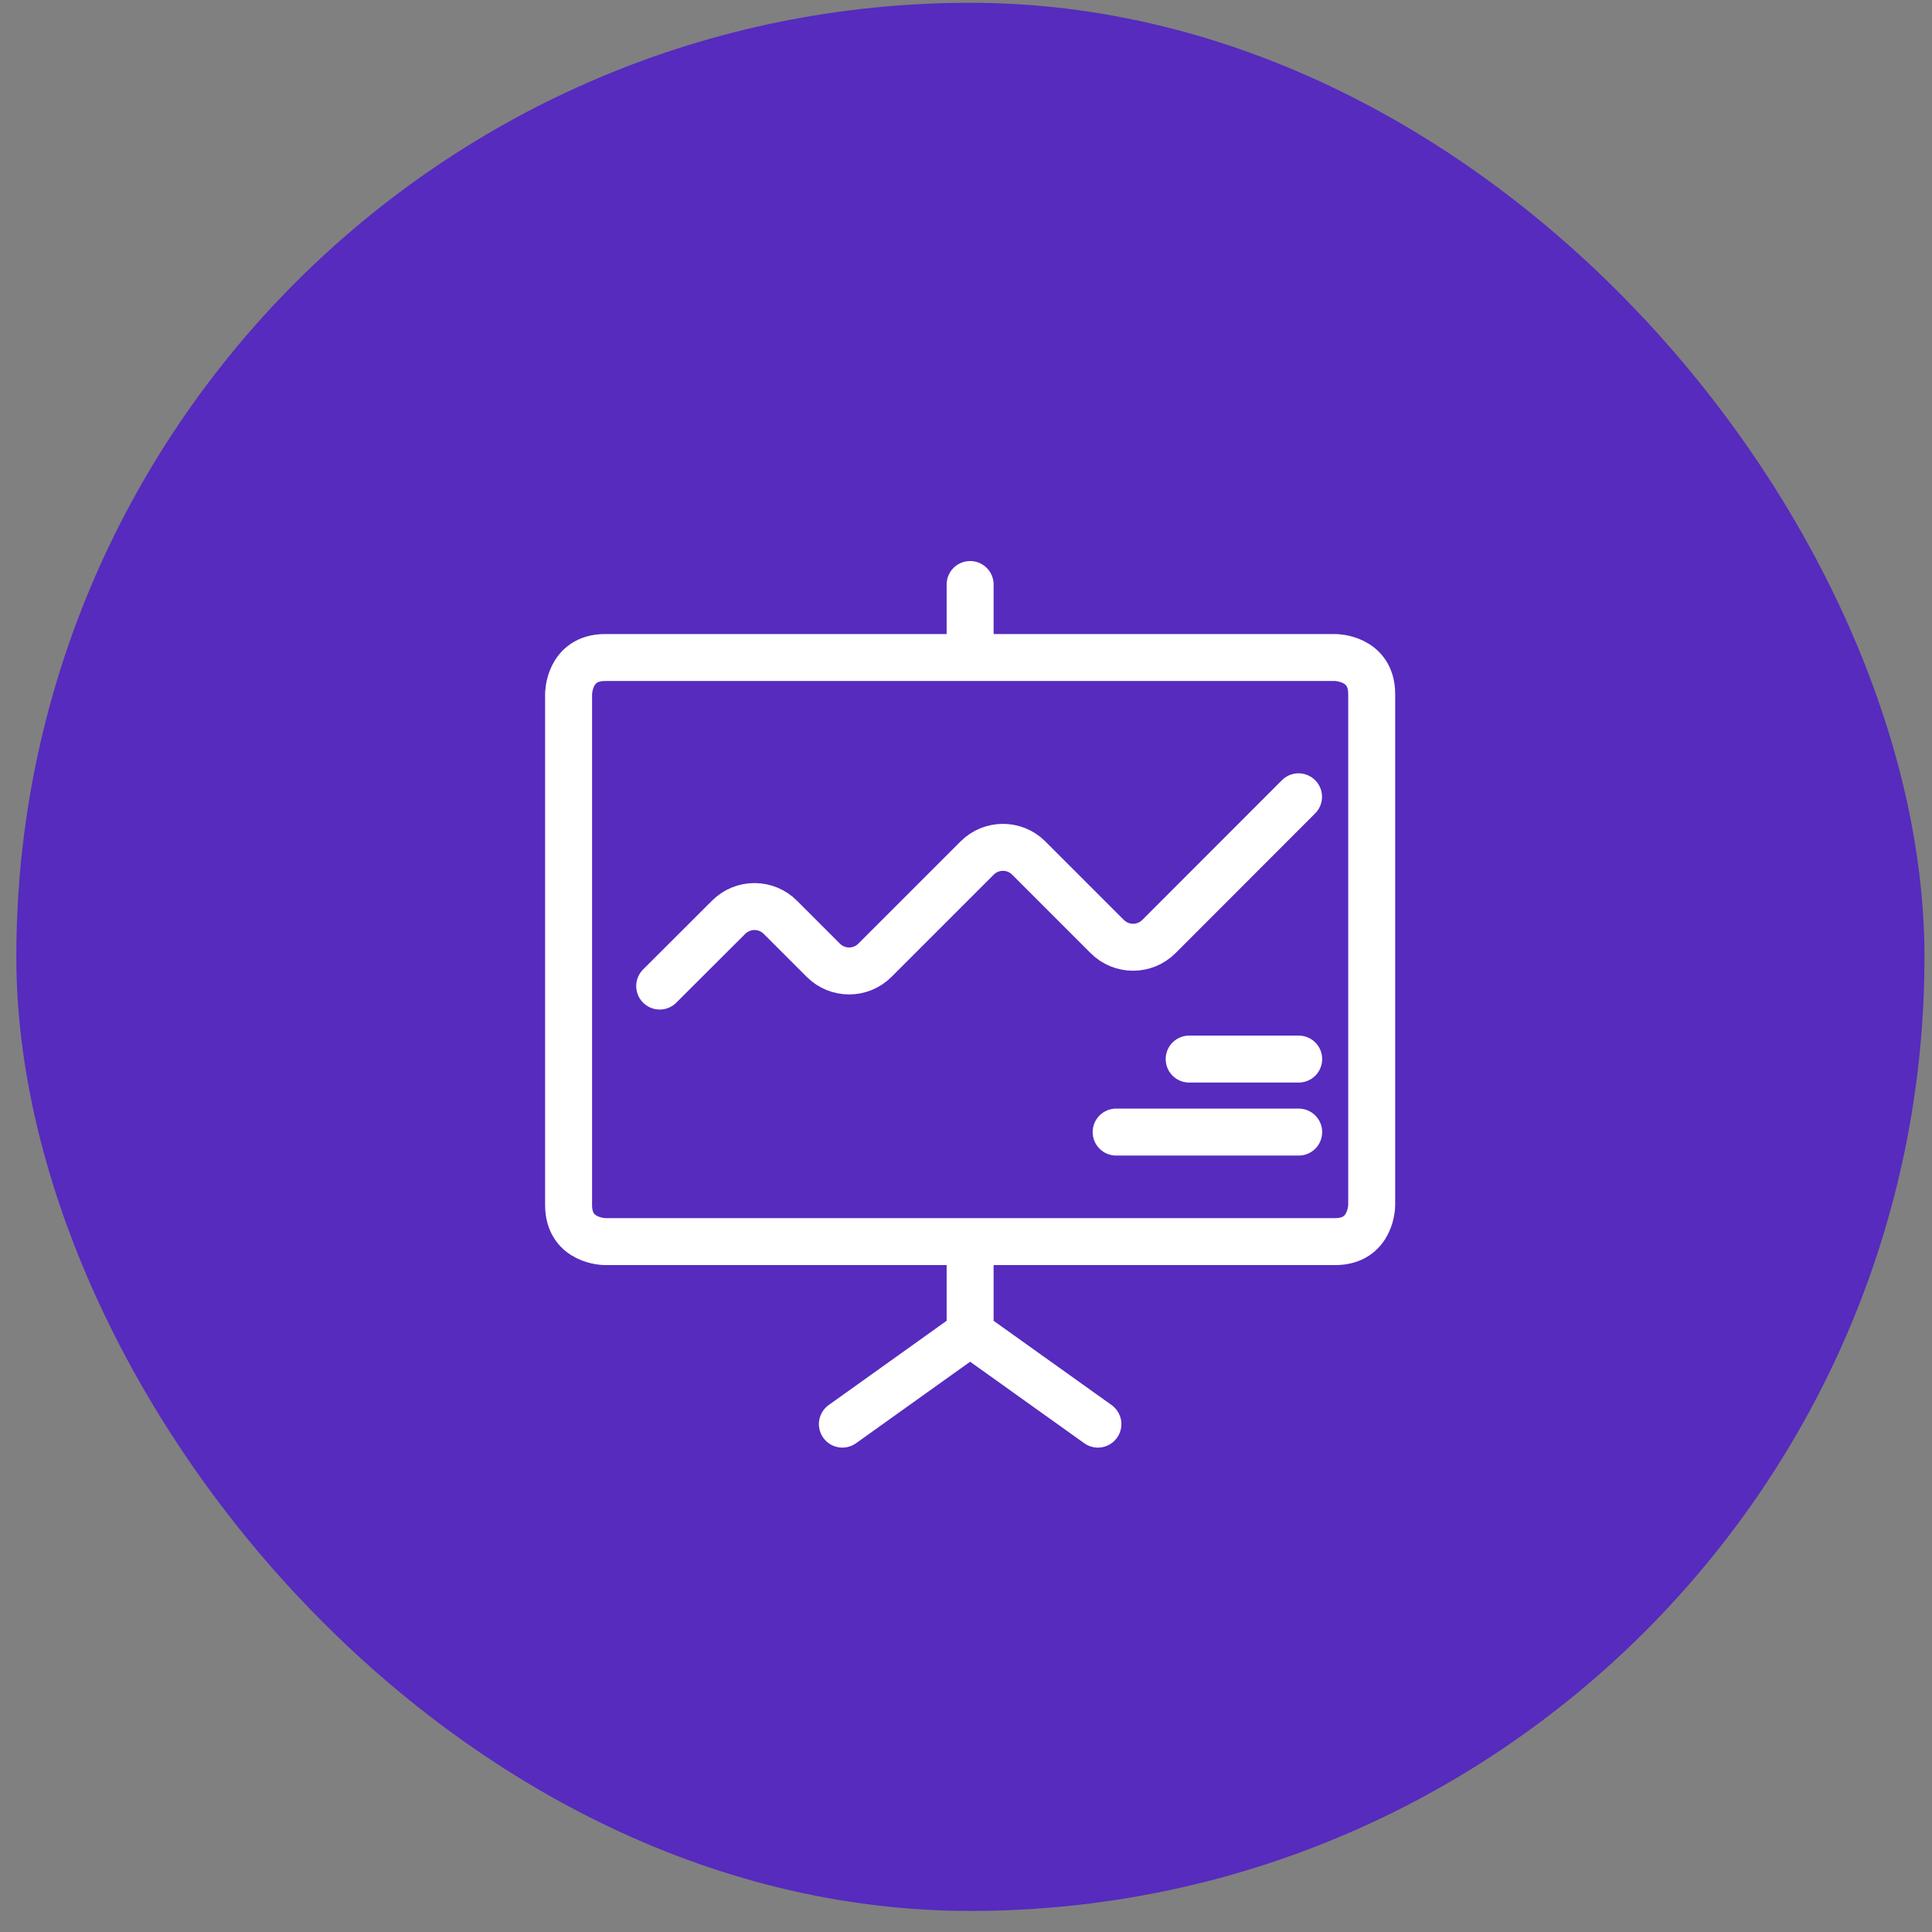 <svg xmlns="http://www.w3.org/2000/svg" width="81" height="81" viewBox="0 0 81 81" fill="none"><rect x="0" y="0" width="81" height="81" fill="#808080" stroke="none"/><rect x="0.684" y="0.117" width="80" height="80" rx="40" fill="#562BBE"></rect><path d="M27.658 41.341L30.549 38.456C30.836 38.169 31.226 38.007 31.632 38.007C32.038 38.007 32.428 38.169 32.715 38.456L34.518 40.259C35.115 40.857 36.084 40.857 36.682 40.259L40.967 35.974C41.565 35.376 42.534 35.376 43.131 35.974L46.423 39.266C47.021 39.863 47.99 39.863 48.587 39.266L54.442 33.406M49.856 44.402H54.448M54.448 47.463H46.795M40.673 24.506V27.567M40.673 52.055V55.881M40.673 55.881L35.317 59.707M40.673 55.881L46.03 59.707M25.368 27.567H55.978C55.978 27.567 57.509 27.567 57.509 29.097V50.524C57.509 50.524 57.509 52.055 55.978 52.055H25.368C25.368 52.055 23.838 52.055 23.838 50.524V29.097C23.838 29.097 23.838 27.567 25.368 27.567Z" stroke="white" stroke-width="1.969" stroke-linecap="round" stroke-linejoin="round"></path></svg>
